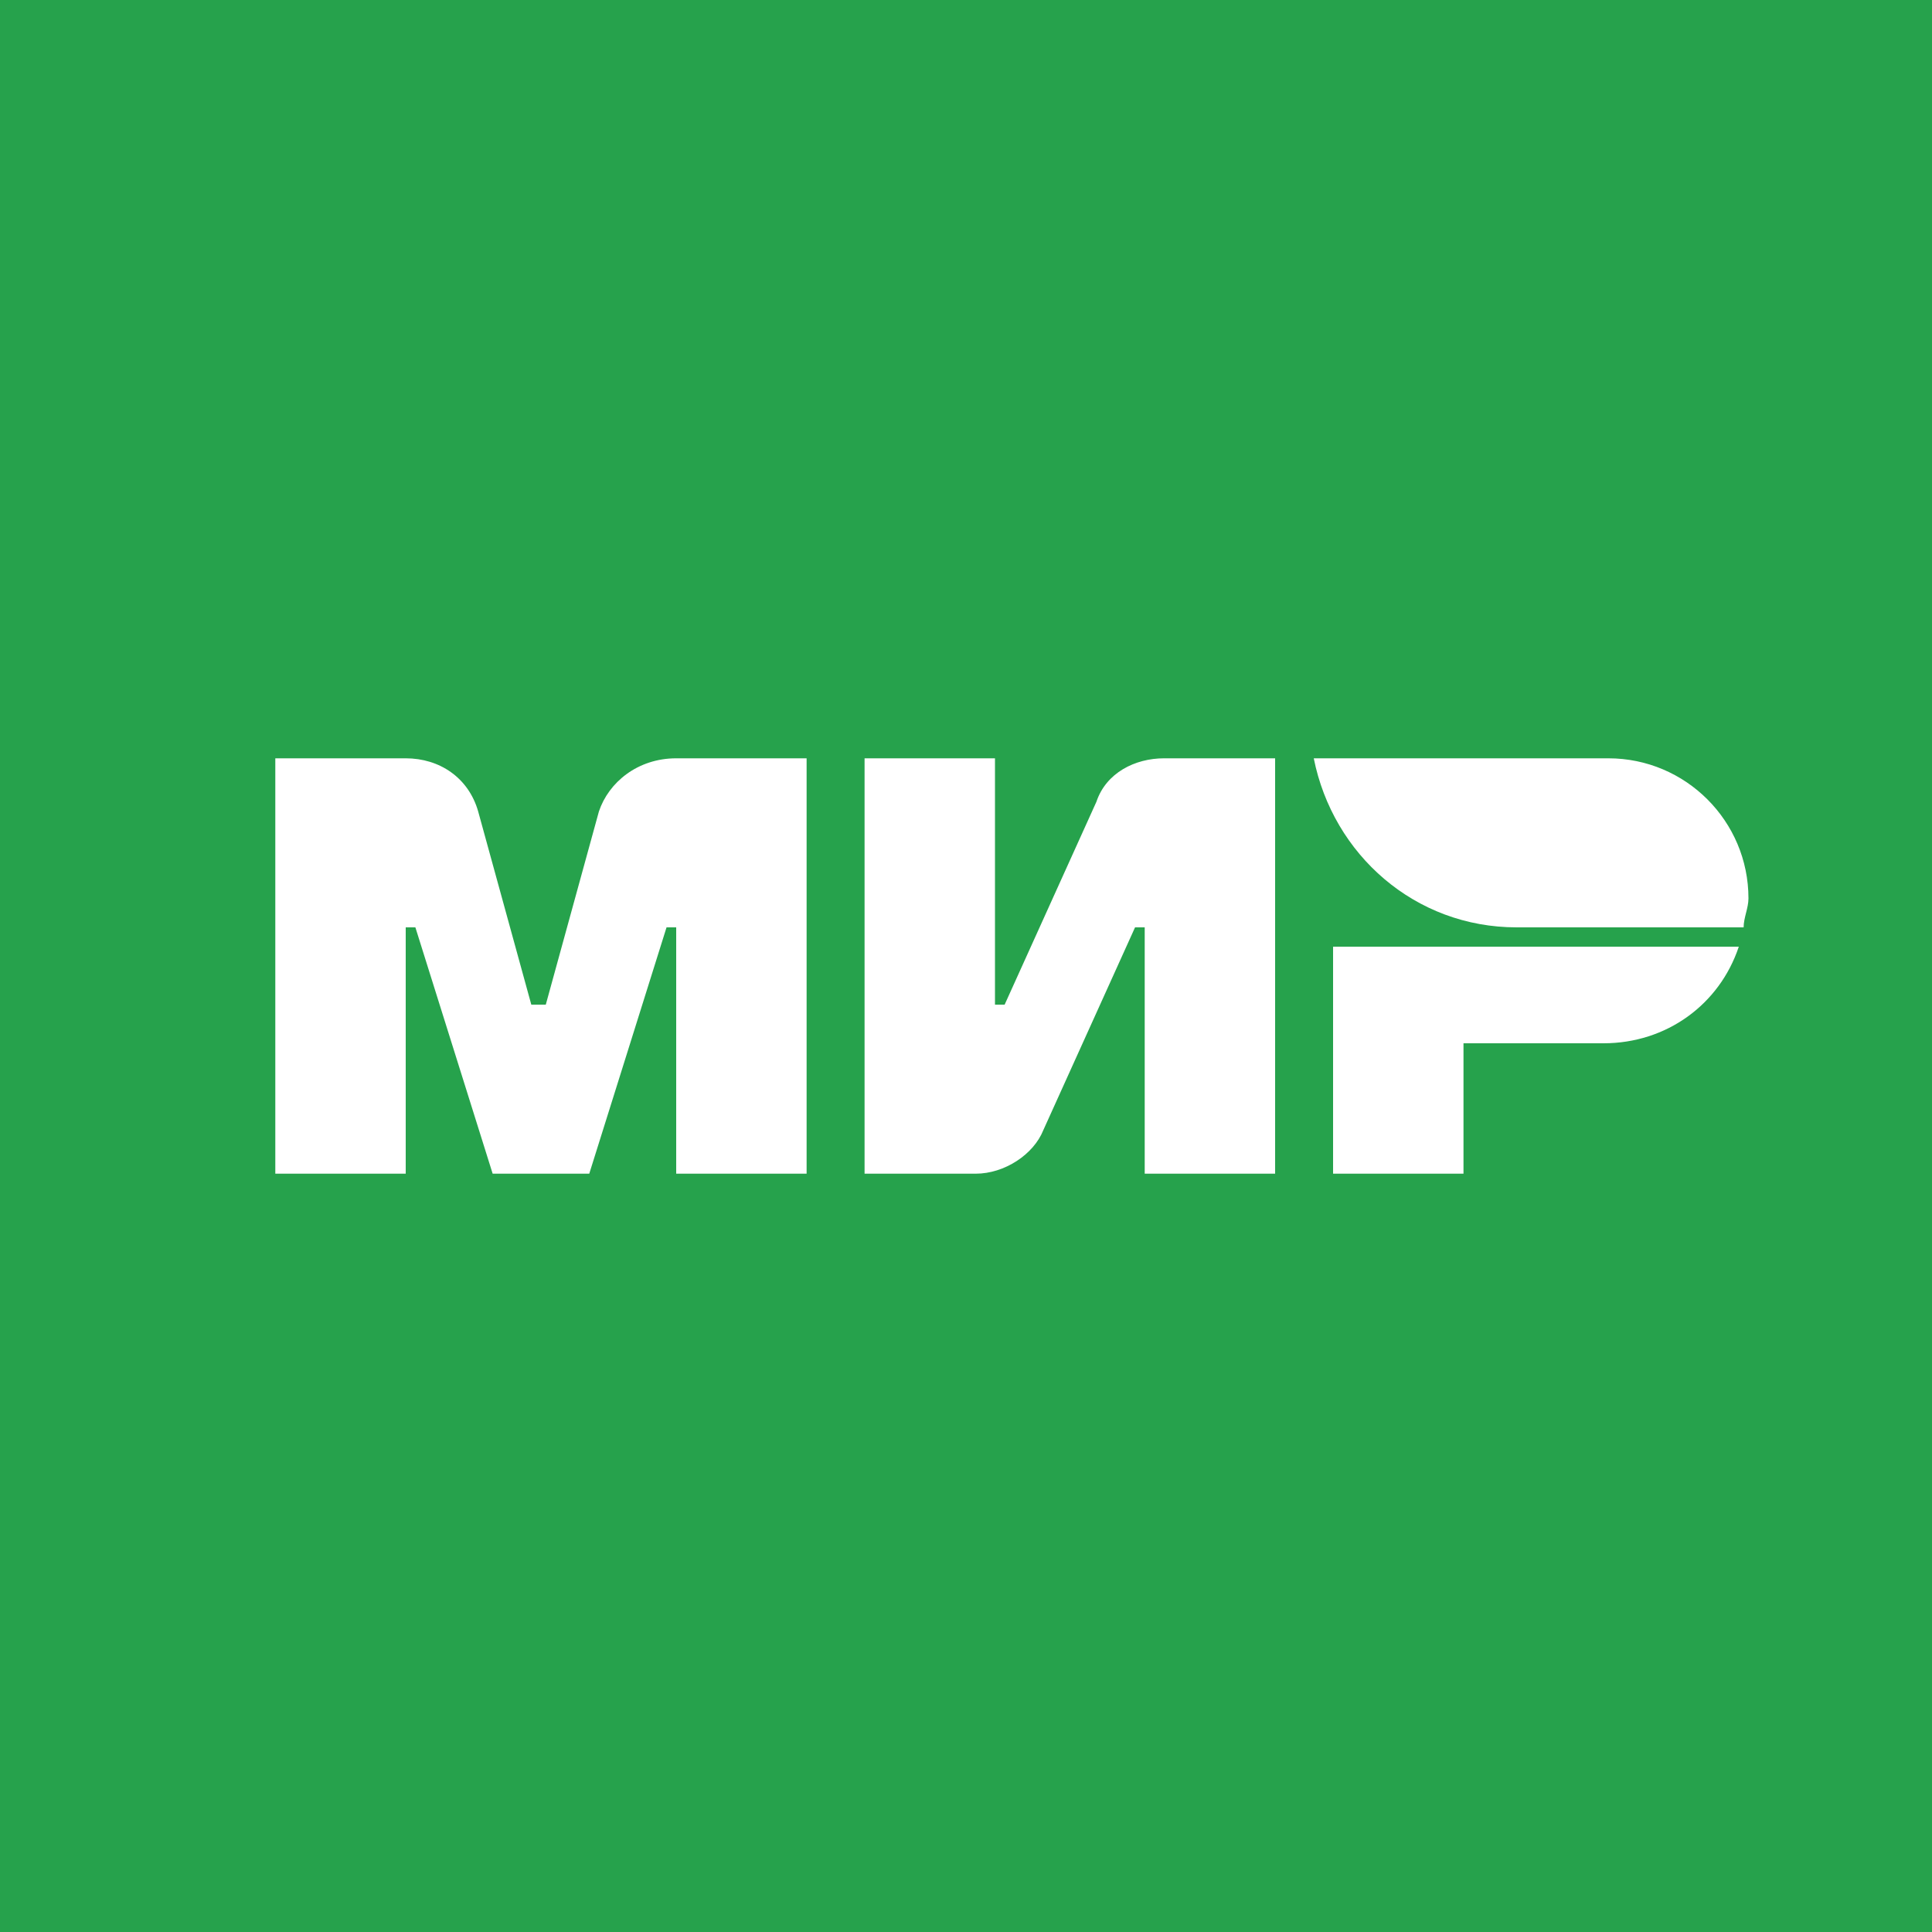 <?xml version="1.0" encoding="UTF-8"?> <!-- Generator: Adobe Illustrator 24.1.0, SVG Export Plug-In . SVG Version: 6.00 Build 0) --> <svg xmlns="http://www.w3.org/2000/svg" xmlns:xlink="http://www.w3.org/1999/xlink" id="Layer_1" x="0px" y="0px" viewBox="0 0 40 40" style="enable-background:new 0 0 40 40;" xml:space="preserve"> <style type="text/css"> .st0{fill-rule:evenodd;clip-rule:evenodd;fill:#26A24C;} .st1{fill:#FFFFFF;} </style> <desc>Created with Sketch.</desc> <g id="Page-1"> <g id="brand-logo_name_mir"> <rect id="Rectangle-8" class="st0" width="40" height="40"></rect> <path id="Shape" class="st1" d="M22.7,16.6l-1.9,4.2h-0.2v-5.1h-2.7v8.6h2.3c0.6,0,1.2-0.4,1.4-0.9l1.9-4.2h0.2v5.1h2.7v-8.6h-2.3 C23.5,15.7,22.9,16,22.7,16.6 M12.4,16.8l-1.1,4H11l-1.1-4c-0.2-0.7-0.8-1.1-1.5-1.1H5.7v8.6h2.7v-5.1h0.2l1.6,5.1h2l1.6-5.1h0.2 v5.1h2.7v-8.6h-2.7C13.2,15.7,12.6,16.2,12.4,16.8 M27.6,19.6v4.7h2.7v-2.7h2.9c1.3,0,2.4-0.8,2.8-2H27.6 M33.3,15.7h-6.1 c0.4,2,2.1,3.5,4.2,3.5h4.7c0-0.2,0.1-0.4,0.1-0.6C36.2,17,34.9,15.7,33.3,15.7"></path> </g> </g> </svg> 